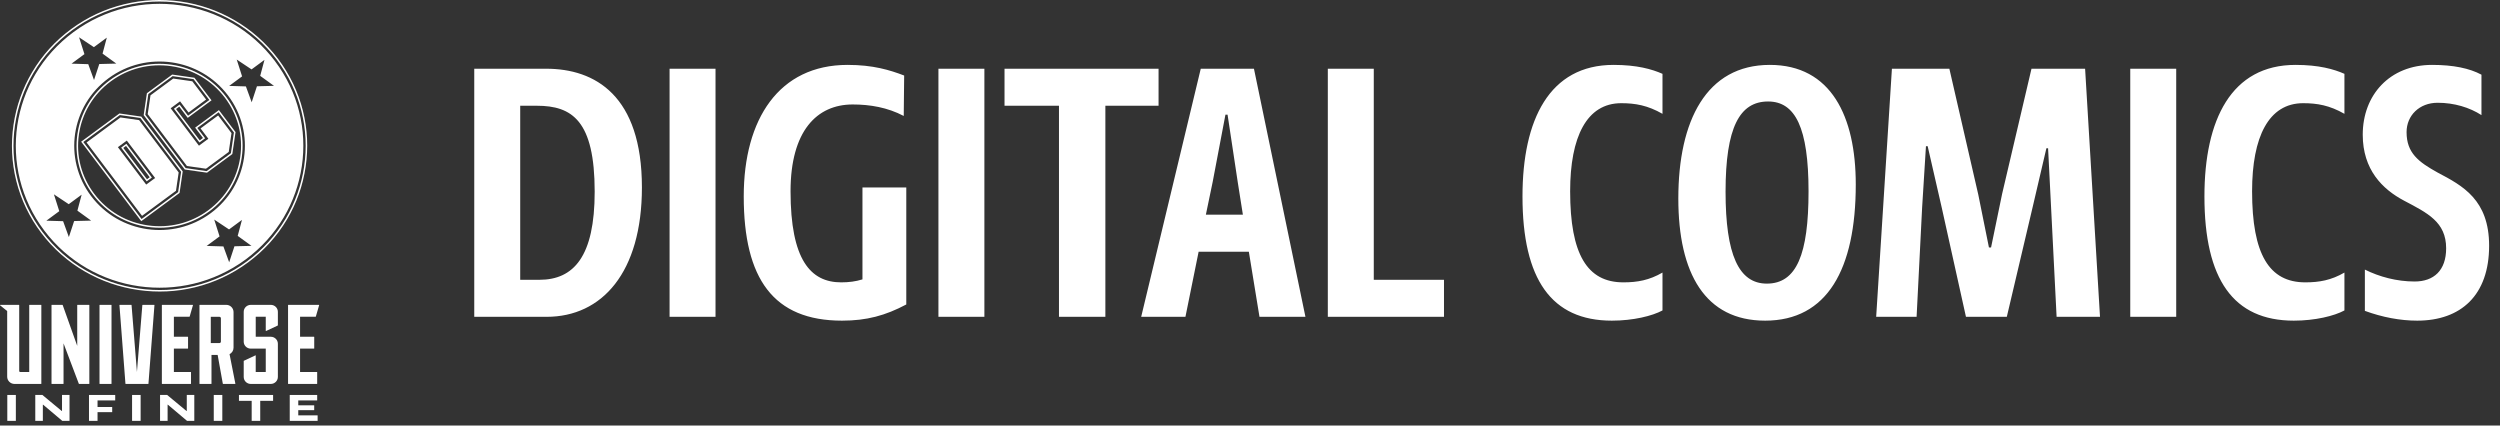 <svg width="188" height="32" viewBox="0 0 188 32" fill="none" xmlns="http://www.w3.org/2000/svg">
<rect x="0" y="0" width="188" height="32" fill="#333333" stroke="none"/>
<path d="M5.532 2.41C0.748 5.937 -0.234 12.625 3.338 17.349C6.91 22.072 13.684 23.042 18.468 19.515C23.252 15.987 24.234 9.299 20.662 4.576C17.09 -0.147 10.316 -1.117 5.532 2.41ZM6.349 4.071L5.946 2.805L7.061 3.546L8.032 2.83L7.712 4.032L8.747 4.782L7.466 4.815L7.07 6.018L6.636 4.825L5.378 4.787L6.349 4.071L6.349 4.071ZM6.855 16.59L5.575 16.623L5.179 17.827L4.745 16.633L3.486 16.596L4.457 15.88L4.054 14.613L5.169 15.355L6.14 14.639L5.82 15.841L6.855 16.591L6.855 16.59ZM18.91 18.488L17.63 18.521L17.234 19.724L16.8 18.531L15.541 18.493L16.512 17.777L16.109 16.511L17.224 17.253L18.195 16.537L17.875 17.739L18.91 18.488L18.91 18.488ZM15.839 16.038C12.999 18.132 8.979 17.556 6.858 14.753C4.738 11.949 5.321 7.98 8.161 5.886C11 3.792 15.021 4.368 17.141 7.172C19.262 9.975 18.678 13.945 15.839 16.038ZM19.322 6.487L18.926 7.691L18.492 6.498L17.234 6.46L18.205 5.744L17.801 4.477L18.917 5.219L19.888 4.503L19.567 5.705L20.602 6.455L19.322 6.488L19.322 6.487ZM9.06 8.833L6.509 10.713L10.682 16.231L13.233 14.35L13.436 12.966L10.461 9.033L9.06 8.833ZM11.665 13.387L10.994 13.881L8.866 11.067L9.536 10.573L11.665 13.387ZM16.404 8.682L17.408 10.009L17.201 11.425L15.489 12.687L14.055 12.482L11.108 8.585L11.316 7.169L13.027 5.908L14.461 6.113L15.5 7.486L14.178 8.462L13.541 7.62L12.833 8.142L14.961 10.956L15.669 10.434L15.082 9.657L16.404 8.682L16.404 8.682ZM18.642 19.744C17.441 20.63 16.101 21.256 14.658 21.607C13.264 21.946 11.834 22.014 10.407 21.809C8.98 21.605 7.629 21.139 6.39 20.423C5.107 19.682 4.002 18.706 3.105 17.52C2.209 16.335 1.574 15.011 1.219 13.586C0.876 12.21 0.807 10.798 1.014 9.389C1.221 7.981 1.693 6.646 2.418 5.423C3.168 4.157 4.157 3.065 5.358 2.18C6.559 1.295 7.899 0.668 9.342 0.318C10.736 -0.021 12.166 -0.089 13.593 0.115C15.02 0.319 16.371 0.786 17.61 1.501C18.893 2.242 19.998 3.219 20.895 4.404C21.791 5.59 22.426 6.913 22.781 8.338C23.124 9.714 23.193 11.126 22.986 12.535C22.779 13.944 22.307 15.278 21.582 16.501C20.832 17.768 19.843 18.859 18.642 19.744ZM5.427 2.272C4.239 3.148 3.26 4.228 2.518 5.481C1.801 6.692 1.333 8.012 1.129 9.406C0.924 10.8 0.992 12.197 1.332 13.559C1.683 14.969 2.311 16.278 3.198 17.452C4.085 18.625 5.179 19.591 6.448 20.325C7.674 21.032 9.012 21.494 10.424 21.696C11.835 21.898 13.251 21.831 14.63 21.496C16.058 21.149 17.384 20.529 18.572 19.653C19.76 18.777 20.739 17.697 21.482 16.444C22.199 15.233 22.666 13.913 22.871 12.519C23.076 11.125 23.008 9.728 22.668 8.366C22.317 6.956 21.689 5.646 20.802 4.473C19.915 3.3 18.821 2.334 17.551 1.6C16.325 0.892 14.988 0.431 13.576 0.229C12.164 0.027 10.749 0.094 9.37 0.429C7.942 0.776 6.616 1.396 5.427 2.272ZM15.735 15.901C14.399 16.886 12.754 17.298 11.104 17.062C9.454 16.826 7.996 15.969 6.998 14.65C6.001 13.331 5.583 11.707 5.822 10.078C6.062 8.449 6.929 7.009 8.265 6.024C9.601 5.039 11.246 4.626 12.896 4.863C14.546 5.099 16.004 5.956 17.002 7.275C17.999 8.594 18.417 10.217 18.178 11.847C17.939 13.476 17.071 14.915 15.735 15.901ZM8.335 6.116C7.024 7.083 6.172 8.496 5.937 10.094C5.703 11.693 6.112 13.287 7.092 14.581C8.07 15.876 9.502 16.716 11.121 16.948C12.74 17.18 14.354 16.775 15.665 15.809C16.976 14.842 17.828 13.429 18.063 11.83C18.297 10.231 17.888 8.638 16.908 7.343C15.929 6.049 14.498 5.208 12.879 4.976C11.259 4.745 9.646 5.149 8.335 6.116ZM13.503 14.509L10.623 16.632L6.102 10.655L8.982 8.532L10.622 8.767L13.741 12.89L13.503 14.509ZM10.647 16.472L13.395 14.446L13.619 12.921L10.558 8.873L9.013 8.652L6.265 10.678L10.647 16.472ZM11.421 13.352L11.03 13.64L9.11 11.102L9.501 10.813L11.421 13.352ZM11.053 13.479L11.258 13.328L9.478 10.974L9.273 11.125L11.053 13.479ZM17.471 11.584L15.567 12.987L13.894 12.748L10.804 8.661L11.046 7.01L12.95 5.607L14.622 5.846L15.907 7.544L14.118 8.863L13.482 8.022L13.24 8.2L15.02 10.554L15.262 10.376L14.675 9.599L16.463 8.28L17.713 9.933L17.471 11.584H17.471ZM15.536 12.867L17.363 11.521L17.591 9.963L16.439 8.441L14.838 9.622L15.425 10.399L14.997 10.715L13.077 8.177L13.506 7.861L14.142 8.702L15.744 7.521L14.558 5.952L12.981 5.727L11.154 7.073L10.926 8.631L13.959 12.641L15.536 12.867V12.867Z" fill="white"/>
<path d="M3.089 22.925H2.218C2.207 22.925 2.198 22.934 2.198 22.945V27.973H1.52C1.478 27.973 1.444 27.939 1.444 27.897V22.945C1.444 22.934 1.435 22.925 1.423 22.925H0.02C0.012 22.925 0.004 22.93 0.001 22.938C-0.002 22.946 0.001 22.955 0.007 22.96L0.54 23.393V28.327C0.54 28.628 0.787 28.872 1.092 28.872H3.089C3.1 28.872 3.109 28.863 3.109 28.852V22.945C3.109 22.934 3.1 22.925 3.089 22.925" fill="white"/>
<path d="M6.697 22.925H5.827C5.816 22.925 5.807 22.934 5.807 22.945V26.008L4.714 22.94C4.712 22.931 4.703 22.924 4.694 22.924H3.894C3.883 22.924 3.874 22.933 3.874 22.944V28.852C3.874 28.863 3.883 28.872 3.894 28.872H4.757C4.769 28.872 4.778 28.863 4.778 28.852V25.82L5.927 28.856C5.929 28.865 5.937 28.872 5.947 28.872H6.697C6.708 28.872 6.718 28.863 6.718 28.852V22.944C6.718 22.933 6.708 22.924 6.697 22.924" fill="white"/>
<path d="M8.366 22.925H7.503C7.492 22.925 7.483 22.934 7.483 22.945V28.852C7.483 28.863 7.492 28.872 7.503 28.872H8.366C8.377 28.872 8.386 28.863 8.386 28.852V22.945C8.386 22.934 8.377 22.925 8.366 22.925Z" fill="white"/>
<path d="M11.595 22.925H10.725C10.714 22.925 10.705 22.933 10.704 22.944L10.298 27.973L9.893 22.944C9.893 22.933 9.884 22.925 9.873 22.925H9.003C8.997 22.925 8.992 22.927 8.988 22.931C8.984 22.935 8.982 22.94 8.982 22.946L9.433 28.853C9.434 28.864 9.443 28.872 9.454 28.872H11.144C11.155 28.872 11.164 28.864 11.164 28.853L11.615 22.946C11.615 22.94 11.613 22.935 11.61 22.931C11.606 22.927 11.6 22.925 11.595 22.925Z" fill="white"/>
<path d="M17.562 26.151V23.47C17.562 23.169 17.317 22.925 17.017 22.925H15.02C15.009 22.925 15 22.934 15 22.945V28.852C15 28.863 15.009 28.872 15.02 28.872H15.884C15.895 28.872 15.904 28.863 15.904 28.852V26.69H16.367L16.756 28.855C16.758 28.865 16.766 28.872 16.776 28.872H17.679C17.685 28.872 17.691 28.869 17.695 28.865C17.698 28.86 17.7 28.854 17.699 28.848L17.262 26.631C17.445 26.542 17.562 26.355 17.562 26.151M16.612 23.935V25.689C16.612 25.751 16.561 25.8 16.499 25.8H15.851V23.824H16.499C16.561 23.824 16.612 23.874 16.612 23.935" fill="white"/>
<path d="M18.327 27.141V28.346C18.327 28.637 18.565 28.872 18.859 28.872H20.364C20.657 28.872 20.896 28.635 20.896 28.346V25.85C20.896 25.56 20.658 25.324 20.364 25.324H19.231V23.817H19.985V24.875C19.985 24.887 19.998 24.895 20.009 24.89L20.887 24.479C20.892 24.477 20.896 24.471 20.896 24.465V23.45C20.896 23.16 20.658 22.925 20.364 22.925H18.859C18.565 22.925 18.327 23.16 18.327 23.45V25.692C18.327 25.982 18.565 26.217 18.859 26.217H19.985V27.973H19.23V26.729C19.23 26.722 19.223 26.718 19.216 26.72L18.332 27.133C18.328 27.134 18.326 27.138 18.326 27.142" fill="white"/>
<path d="M23.733 23.817C23.742 23.817 23.75 23.811 23.752 23.803L23.999 22.951C24.001 22.945 24 22.938 23.996 22.933C23.992 22.927 23.986 22.924 23.98 22.924H21.681C21.67 22.924 21.661 22.933 21.661 22.944V28.852C21.661 28.863 21.67 28.872 21.681 28.872H23.832C23.843 28.872 23.852 28.863 23.852 28.852V27.992C23.852 27.981 23.843 27.972 23.832 27.972H22.565V26.216H23.609C23.621 26.216 23.63 26.207 23.63 26.196V25.344C23.63 25.333 23.621 25.324 23.609 25.324H22.565V23.817H23.733V23.817Z" fill="white"/>
<path d="M14.245 23.817C14.253 23.817 14.261 23.811 14.264 23.803L14.51 22.951C14.512 22.945 14.512 22.938 14.508 22.933C14.504 22.927 14.498 22.924 14.491 22.924H12.193C12.181 22.924 12.172 22.933 12.172 22.944V28.852C12.172 28.863 12.181 28.872 12.193 28.872H14.343C14.354 28.872 14.364 28.863 14.364 28.852V27.992C14.364 27.981 14.354 27.972 14.343 27.972H13.076V26.216H14.121C14.132 26.216 14.141 26.207 14.141 26.196V25.344C14.141 25.333 14.132 25.324 14.121 25.324H13.076V23.817H14.245V23.817Z" fill="white"/>
<path d="M1.192 29.701H0.549V31.649H1.192V29.701Z" fill="white"/>
<path d="M2.653 29.701H3.188L4.642 30.907H4.663V29.701H5.228V31.649H4.683L3.239 30.43H3.222V31.649H2.653V29.701Z" fill="white"/>
<path d="M6.692 29.701H8.664V30.112H7.335V30.607H8.437V30.994H7.335V31.649H6.692V29.701Z" fill="white"/>
<path d="M10.575 29.701H9.932V31.649H10.575V29.701Z" fill="white"/>
<path d="M12.036 29.701H12.57L14.025 30.907H14.046V29.701H14.611V31.649H14.066L12.621 30.43H12.604V31.649H12.036V29.701Z" fill="white"/>
<path d="M16.718 29.701H16.075V31.649H16.718V29.701Z" fill="white"/>
<path d="M17.969 29.701H20.537V30.143H19.569V31.649H18.926V30.143H17.969V29.701Z" fill="white"/>
<path d="M21.788 29.701H23.852V30.112H22.43V30.48H23.628V30.844H22.43V31.235H23.885V31.649H21.788V29.701Z" fill="white"/>
<path d="M35.664 23.825V5.168H41.072C44.752 5.168 48.272 7.184 48.272 14.097C48.272 20.497 45.264 23.825 41.104 23.825H35.664ZM40.368 7.952H39.12V21.041H40.56C43.152 21.041 44.72 19.28 44.72 14.416C44.72 9.072 43.024 7.952 40.368 7.952ZM50.352 23.825V5.168H53.807V23.825H50.352ZM63.321 24.113C58.169 24.113 55.929 20.977 55.929 14.768C55.929 8.944 58.585 4.88 63.737 4.88C65.657 4.88 66.905 5.264 67.993 5.68L67.961 8.72C66.745 8.08 65.433 7.856 64.121 7.856C61.433 7.856 59.449 9.84 59.449 14.384C59.449 19.537 60.953 21.233 63.257 21.233C63.833 21.233 64.345 21.169 64.857 21.009V14.097H68.153V22.896C66.585 23.729 65.177 24.113 63.321 24.113ZM70.57 23.825V5.168H74.026V23.825H70.57ZM75.54 7.952V5.168H87.124V7.952H83.124V23.825H79.635V7.952H75.54ZM85.817 23.825L90.297 5.168H94.297L98.169 23.825H94.713L93.913 18.928H90.137L89.145 23.825H85.817ZM91.193 13.681L90.681 16.145H93.465L93.081 13.713L92.313 8.624H92.153L91.193 13.681ZM99.852 23.825V5.168H103.308V21.041H108.588V23.825H99.852ZM121.211 24.113C116.667 24.113 114.491 21.009 114.491 14.768C114.491 9.008 116.507 4.88 121.339 4.88C123.099 4.88 124.219 5.2 125.019 5.552V8.56C123.899 7.92 122.971 7.76 121.915 7.76C119.323 7.76 118.075 10.289 118.075 14.384C118.075 19.12 119.355 21.233 122.075 21.233C123.131 21.233 124.027 21.073 125.019 20.497V23.345C124.251 23.761 122.811 24.113 121.211 24.113ZM132.738 24.113C128.226 24.113 126.21 20.561 126.21 14.928C126.21 9.072 128.322 4.88 133.09 4.88C137.698 4.88 139.554 8.752 139.554 13.873C139.554 20.241 137.41 24.113 132.738 24.113ZM132.866 21.328C135.106 21.328 136.002 19.12 136.002 14.384C136.002 9.616 135.01 7.632 132.962 7.632C130.818 7.632 129.762 9.584 129.762 14.416C129.762 19.152 130.754 21.328 132.866 21.328ZM141.088 23.825L142.272 5.168H146.592L148.768 14.64L149.568 18.608H149.728L150.56 14.576L152.768 5.168H156.8L157.92 23.825H154.656L154.24 15.569L154.016 11.152H153.888L152.864 15.537L150.912 23.825H147.84L146.016 15.601L144.96 10.992H144.832L144.544 15.601L144.128 23.825H141.088ZM160.195 23.825V5.168H163.651V23.825H160.195ZM172.493 24.113C167.949 24.113 165.773 21.009 165.773 14.768C165.773 9.008 167.789 4.88 172.621 4.88C174.381 4.88 175.501 5.2 176.301 5.552V8.56C175.181 7.92 174.253 7.76 173.197 7.76C170.605 7.76 169.357 10.289 169.357 14.384C169.357 19.12 170.637 21.233 173.357 21.233C174.413 21.233 175.309 21.073 176.301 20.497V23.345C175.533 23.761 174.093 24.113 172.493 24.113ZM177.838 23.377V20.273C178.926 20.817 180.238 21.169 181.582 21.169C183.022 21.169 183.95 20.337 183.95 18.672C183.95 16.689 182.542 16.017 180.782 15.088C179.15 14.225 177.678 12.752 177.678 10.129C177.678 7.152 179.694 4.88 182.894 4.88C184.494 4.88 185.71 5.136 186.606 5.616V8.656C185.71 8.08 184.558 7.728 183.31 7.728C181.934 7.728 180.974 8.688 180.974 9.936C180.974 11.505 181.87 12.177 183.31 12.976C185.198 13.969 187.182 15.024 187.182 18.48C187.182 22.192 185.07 24.113 181.774 24.113C180.494 24.113 179.15 23.857 177.838 23.377Z" fill="white"/>
</svg>
